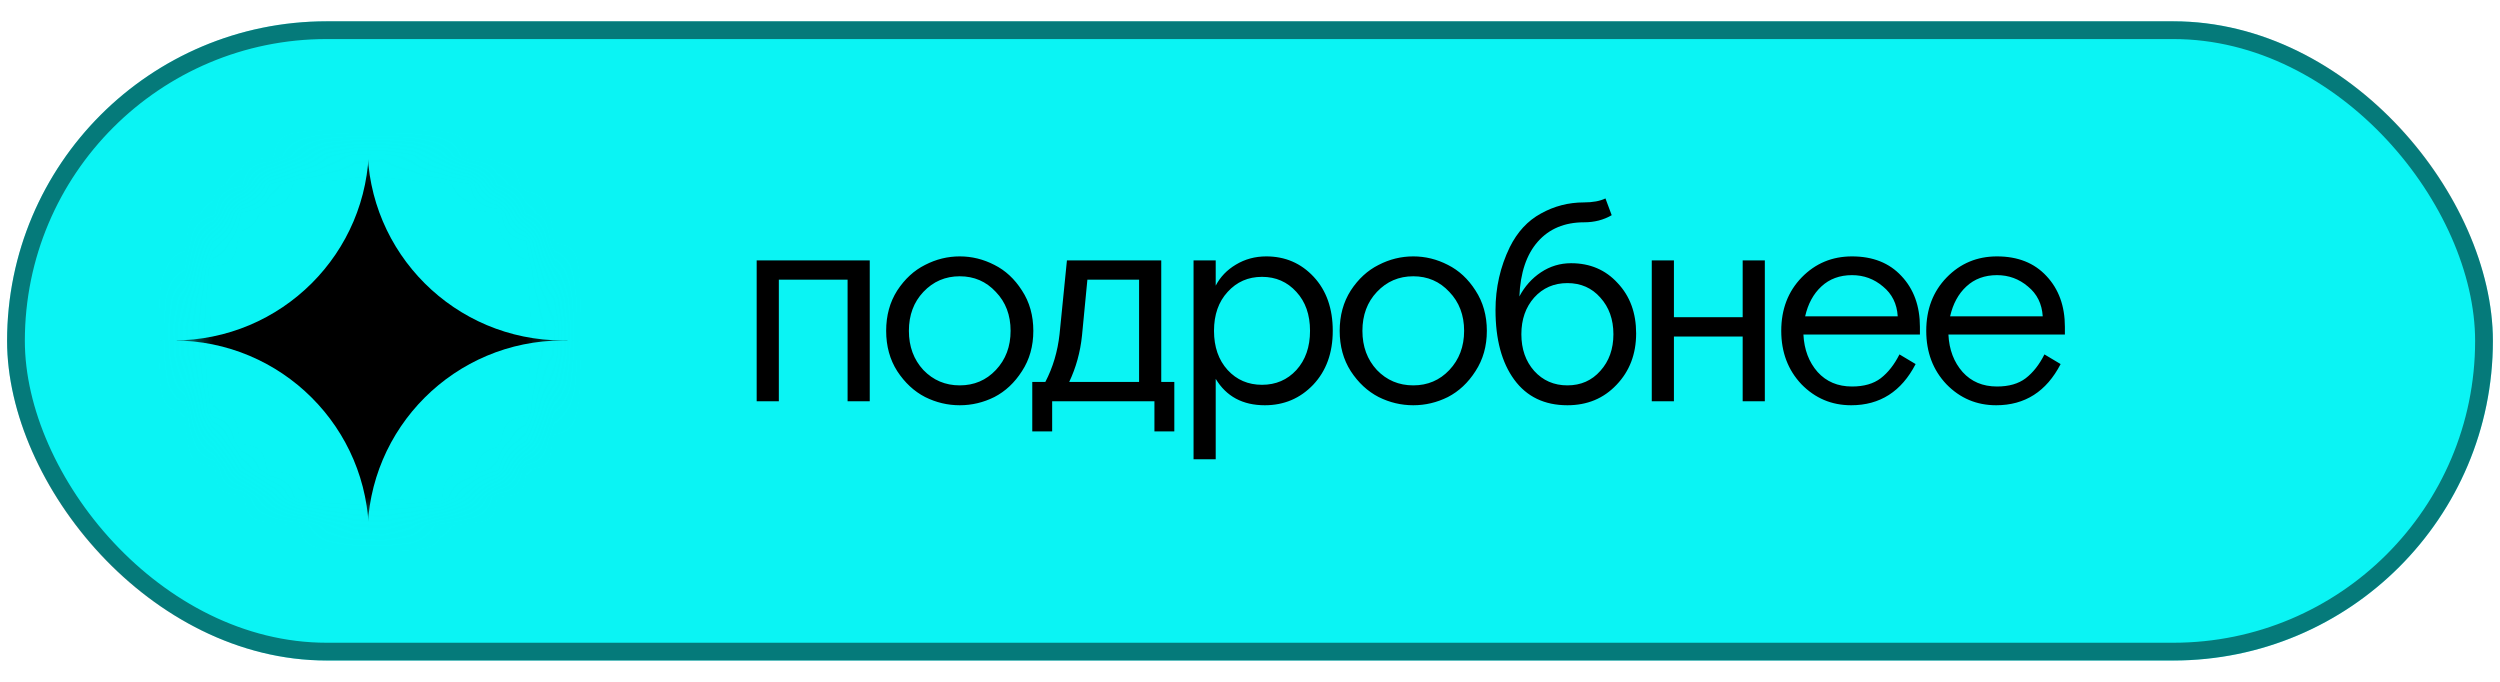 <?xml version="1.0" encoding="UTF-8"?> <svg xmlns="http://www.w3.org/2000/svg" width="88" height="24" viewBox="0 0 88 24" fill="none"> <rect x="0.25" y="0.75" width="87.5" height="22.5" rx="11.25" fill="#0AF5F5"></rect> <rect opacity="0.5" x="0.562" y="1.062" width="86.875" height="21.875" rx="10.938" fill="#0AF5F5" stroke="black" stroke-width="0.625"></rect> <path d="M30.615 9.165V14.125H29.835V9.845H27.415V14.125H26.635V9.165H30.615ZM35.973 10.225C36.24 10.632 36.373 11.105 36.373 11.645C36.373 12.185 36.24 12.658 35.973 13.065C35.713 13.472 35.39 13.775 35.003 13.975C34.616 14.168 34.21 14.265 33.783 14.265C33.356 14.265 32.95 14.168 32.563 13.975C32.176 13.775 31.85 13.472 31.583 13.065C31.323 12.658 31.193 12.185 31.193 11.645C31.193 11.105 31.323 10.632 31.583 10.225C31.85 9.818 32.176 9.518 32.563 9.325C32.95 9.125 33.356 9.025 33.783 9.025C34.21 9.025 34.616 9.125 35.003 9.325C35.39 9.518 35.713 9.818 35.973 10.225ZM32.503 13.025C32.85 13.385 33.276 13.565 33.783 13.565C34.29 13.565 34.713 13.385 35.053 13.025C35.4 12.658 35.573 12.198 35.573 11.645C35.573 11.092 35.4 10.635 35.053 10.275C34.713 9.908 34.29 9.725 33.783 9.725C33.276 9.725 32.85 9.908 32.503 10.275C32.163 10.635 31.993 11.092 31.993 11.645C31.993 12.198 32.163 12.658 32.503 13.025ZM41.336 13.445V15.185H40.636V14.125H37.036V15.185H36.336V13.445H36.796C37.063 12.932 37.229 12.372 37.296 11.765L37.556 9.165L40.876 9.165V13.445H41.336ZM38.276 9.845L38.086 11.815C38.026 12.395 37.876 12.938 37.636 13.445H40.096V9.845H38.276ZM42.013 16.165V9.165H42.793V10.055C42.953 9.748 43.189 9.502 43.503 9.315C43.823 9.122 44.179 9.025 44.573 9.025C45.239 9.025 45.796 9.265 46.243 9.745C46.689 10.225 46.913 10.858 46.913 11.645C46.913 12.425 46.683 13.058 46.223 13.545C45.763 14.025 45.196 14.265 44.523 14.265C43.743 14.265 43.166 13.955 42.793 13.335V16.165H42.013ZM45.633 10.275C45.313 9.922 44.909 9.745 44.423 9.745C43.936 9.745 43.533 9.922 43.213 10.275C42.893 10.622 42.733 11.078 42.733 11.645C42.733 12.212 42.893 12.672 43.213 13.025C43.533 13.372 43.936 13.545 44.423 13.545C44.909 13.545 45.313 13.372 45.633 13.025C45.953 12.672 46.113 12.212 46.113 11.645C46.113 11.078 45.953 10.622 45.633 10.275ZM51.937 10.225C52.203 10.632 52.337 11.105 52.337 11.645C52.337 12.185 52.203 12.658 51.937 13.065C51.677 13.472 51.353 13.775 50.967 13.975C50.58 14.168 50.173 14.265 49.747 14.265C49.32 14.265 48.913 14.168 48.527 13.975C48.14 13.775 47.813 13.472 47.547 13.065C47.287 12.658 47.157 12.185 47.157 11.645C47.157 11.105 47.287 10.632 47.547 10.225C47.813 9.818 48.14 9.518 48.527 9.325C48.913 9.125 49.32 9.025 49.747 9.025C50.173 9.025 50.58 9.125 50.967 9.325C51.353 9.518 51.677 9.818 51.937 10.225ZM48.467 13.025C48.813 13.385 49.24 13.565 49.747 13.565C50.253 13.565 50.677 13.385 51.017 13.025C51.363 12.658 51.537 12.198 51.537 11.645C51.537 11.092 51.363 10.635 51.017 10.275C50.677 9.908 50.253 9.725 49.747 9.725C49.24 9.725 48.813 9.908 48.467 10.275C48.127 10.635 47.957 11.092 47.957 11.645C47.957 12.198 48.127 12.658 48.467 13.025ZM56.512 6.985L56.732 7.575C56.446 7.742 56.122 7.825 55.762 7.825C55.076 7.825 54.532 8.052 54.132 8.505C53.732 8.958 53.516 9.602 53.482 10.435C53.669 10.082 53.922 9.798 54.242 9.585C54.562 9.372 54.916 9.265 55.302 9.265C55.969 9.265 56.516 9.498 56.942 9.965C57.376 10.425 57.592 11.015 57.592 11.735C57.592 12.462 57.362 13.065 56.902 13.545C56.449 14.025 55.872 14.265 55.172 14.265C54.366 14.265 53.742 13.965 53.302 13.365C52.862 12.765 52.642 11.948 52.642 10.915C52.642 10.128 52.809 9.392 53.142 8.705C53.409 8.165 53.776 7.768 54.242 7.515C54.709 7.255 55.212 7.125 55.752 7.125C56.066 7.125 56.319 7.078 56.512 6.985ZM56.332 10.475C56.032 10.135 55.646 9.965 55.172 9.965C54.699 9.965 54.309 10.135 54.002 10.475C53.702 10.815 53.552 11.245 53.552 11.765C53.552 12.285 53.702 12.715 54.002 13.055C54.309 13.395 54.699 13.565 55.172 13.565C55.646 13.565 56.032 13.395 56.332 13.055C56.639 12.715 56.792 12.285 56.792 11.765C56.792 11.245 56.639 10.815 56.332 10.475ZM58.922 9.165V11.165H61.342V9.165H62.122V14.125H61.342V11.845H58.922V14.125H58.142V9.165H58.922ZM67.581 11.775H63.48C63.507 12.308 63.674 12.748 63.98 13.095C64.287 13.435 64.691 13.605 65.191 13.605C65.611 13.605 65.947 13.508 66.201 13.315C66.46 13.115 66.68 12.835 66.861 12.475L67.43 12.815C66.93 13.782 66.174 14.265 65.16 14.265C64.474 14.265 63.891 14.018 63.41 13.525C62.937 13.025 62.7 12.398 62.7 11.645C62.7 10.885 62.941 10.258 63.42 9.765C63.901 9.272 64.49 9.025 65.191 9.025C65.924 9.025 66.504 9.255 66.93 9.715C67.364 10.175 67.581 10.772 67.581 11.505V11.775ZM65.191 9.685C64.757 9.685 64.397 9.818 64.111 10.085C63.831 10.345 63.641 10.695 63.541 11.135H66.8C66.774 10.695 66.6 10.345 66.281 10.085C65.967 9.818 65.604 9.685 65.191 9.685ZM72.684 11.775H68.584C68.61 12.308 68.777 12.748 69.084 13.095C69.39 13.435 69.794 13.605 70.294 13.605C70.714 13.605 71.05 13.508 71.304 13.315C71.564 13.115 71.784 12.835 71.964 12.475L72.534 12.815C72.034 13.782 71.277 14.265 70.264 14.265C69.577 14.265 68.994 14.018 68.514 13.525C68.04 13.025 67.804 12.398 67.804 11.645C67.804 10.885 68.044 10.258 68.524 9.765C69.004 9.272 69.594 9.025 70.294 9.025C71.027 9.025 71.607 9.255 72.034 9.715C72.467 10.175 72.684 10.772 72.684 11.505V11.775ZM70.294 9.685C69.86 9.685 69.5 9.818 69.214 10.085C68.934 10.345 68.744 10.695 68.644 11.135H71.904C71.877 10.695 71.704 10.345 71.384 10.085C71.07 9.818 70.707 9.685 70.294 9.685Z" fill="black"></path> <mask id="mask0_267_1727" style="mask-type:alpha" maskUnits="userSpaceOnUse" x="6" y="5" width="14" height="14"> <circle cx="13.123" cy="11.829" r="6.704" fill="#D9D9D9"></circle> </mask> <g mask="url(#mask0_267_1727)"> <path d="M13.097 18.648C16.896 18.648 19.977 15.574 19.977 11.781C19.977 7.989 16.896 4.914 13.097 4.914C9.297 4.914 6.217 7.989 6.217 11.781C6.217 15.574 9.297 18.648 13.097 18.648Z" fill="black"></path> <path d="M6.106 11.984C9.905 11.984 12.986 8.91 12.986 5.117C12.986 1.325 9.905 -1.75 6.106 -1.75C2.306 -1.75 -0.774 1.325 -0.774 5.117C-0.774 8.91 2.306 11.984 6.106 11.984Z" fill="#0AF5F5"></path> <path d="M19.815 11.984C23.614 11.984 26.695 8.91 26.695 5.117C26.695 1.325 23.614 -1.75 19.815 -1.75C16.015 -1.75 12.935 1.325 12.935 5.117C12.935 8.91 16.015 11.984 19.815 11.984Z" fill="#0AF5F5"></path> <path d="M6.106 25.718C9.905 25.718 12.986 22.644 12.986 18.851C12.986 15.059 9.905 11.984 6.106 11.984C2.306 11.984 -0.774 15.059 -0.774 18.851C-0.774 22.644 2.306 25.718 6.106 25.718Z" fill="#0AF5F5"></path> <path d="M19.815 25.718C23.614 25.718 26.695 22.644 26.695 18.851C26.695 15.059 23.614 11.984 19.815 11.984C16.015 11.984 12.935 15.059 12.935 18.851C12.935 22.644 16.015 25.718 19.815 25.718Z" fill="#0AF5F5"></path> </g> </svg> 